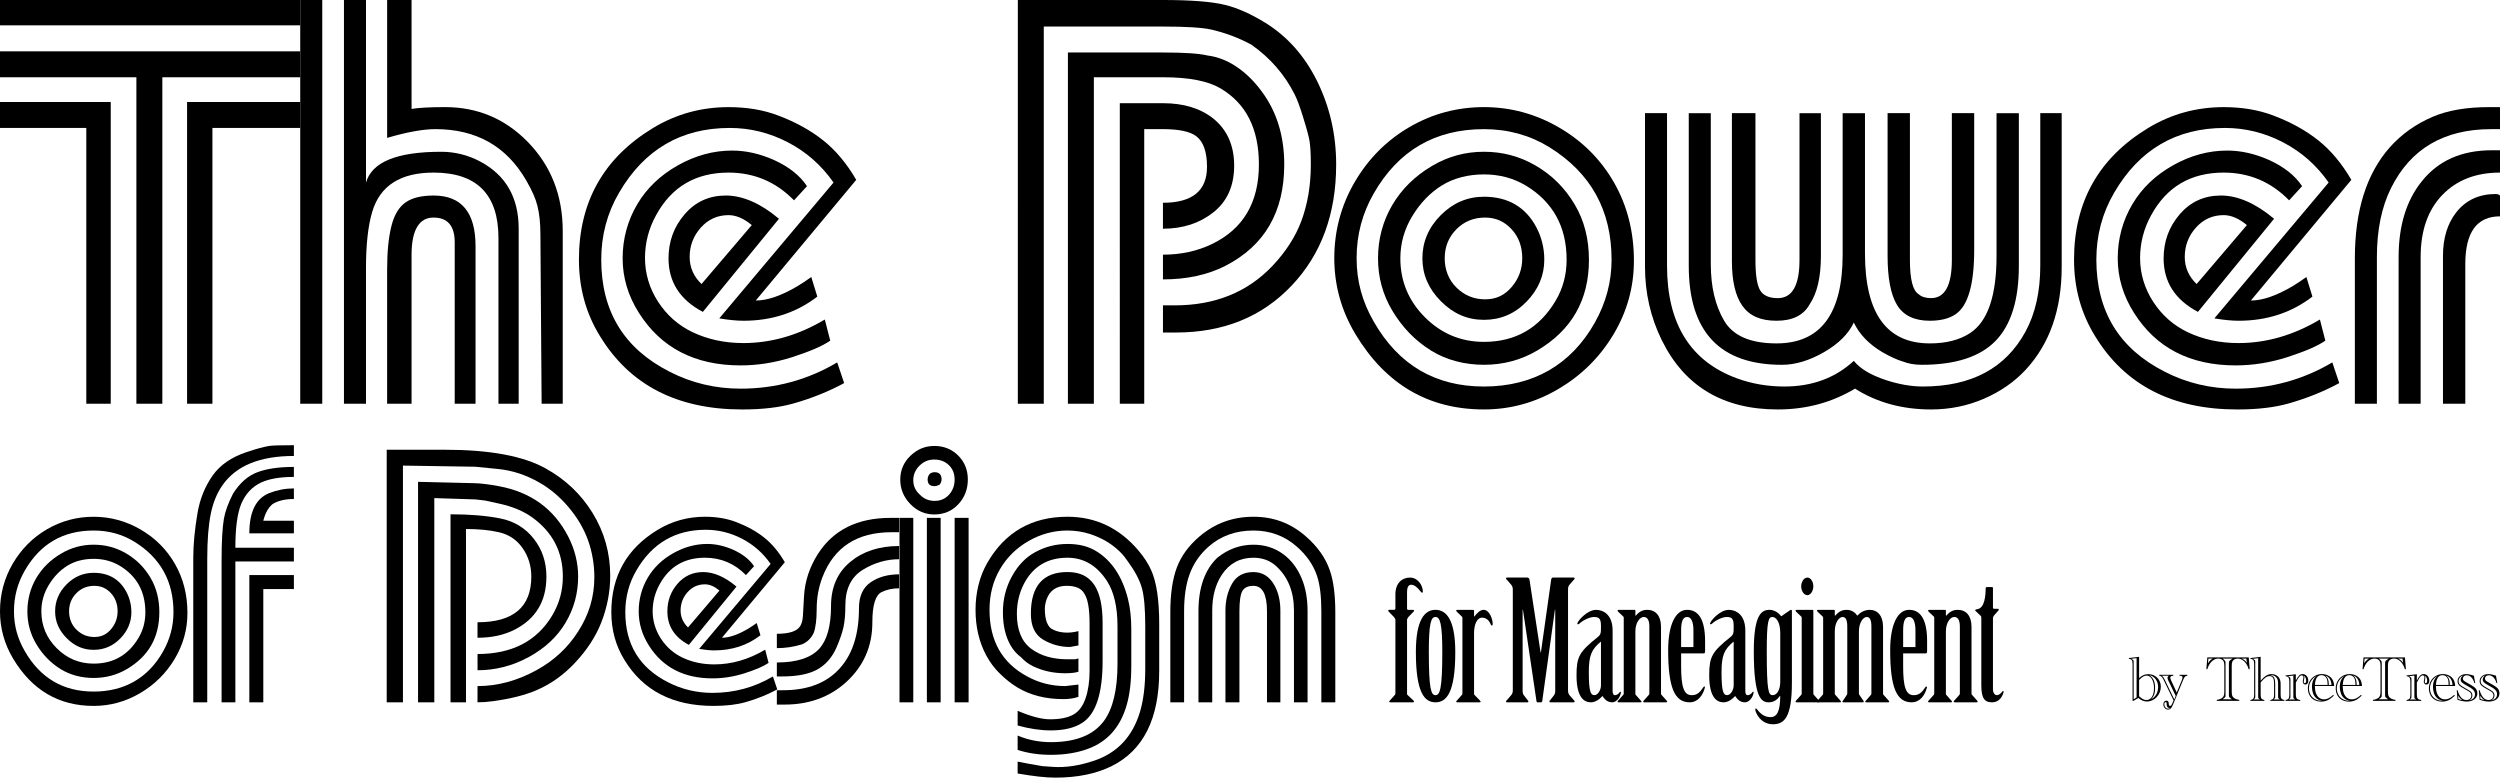 <?xml version="1.0" encoding="UTF-8"?><svg id="_レイヤー_2" xmlns="http://www.w3.org/2000/svg" viewBox="0 0 1920.11 597.26"><defs><style>.cls-1{stroke-width:0px;}</style></defs><g id="_レイヤー_1-2"><path class="cls-1" d="M230.59,19.47H0V0h230.59v19.47ZM230.59,59.33h-105.91v250.75h-19.93V59.33H0v-19.93h230.59v19.93ZM85.05,310.08h-18.77V98.26H0v-19.93h85.05v231.74ZM230.59,78.33v19.93h-67.44v211.82h-19.47V78.33h86.9Z"/><path class="cls-1" d="M247.51,0v310.08h-16.92V0h16.92ZM281.11,0v140.21c4.48-15.76,23.71-23.64,57.7-23.64,10.51,0,20.47,2.47,29.9,7.42,19.78,10.51,29.66,27.73,29.66,51.68v134.41h-15.53v-127.23c0-33.52-16.61-50.29-49.83-50.29-25.34,0-41.02,9.96-47.05,29.9-3.24,10.66-4.87,25.18-4.87,43.57v104.05h-16.92V0h16.92ZM297.33,0h18.77v83.66c5.42-.93,14.01-1.39,25.78-1.39,24.77,0,45.82,8.81,63.16,26.42,18.11,18.39,27.17,41.33,27.17,68.83v132.56h-16.22l-.93-130.01c0-8.65-.77-15.99-2.32-22.02-1.24-5.25-4.1-11.74-8.57-19.47-15.14-26.26-38.39-39.4-69.75-39.4-9.43,0-21.79,2.24-37.08,6.72V0ZM365.23,310.08h-15.99v-123.98c0-12.67-5.44-19-16.34-19s-16.8,9.5-16.8,28.51v114.48h-18.77v-103.13c0-13.91,1.16-25.26,3.48-34.07,2.16-8.19,5.75-14.02,10.78-17.5,5.02-3.48,12.17-5.21,21.44-5.21,21.47,0,32.21,12.98,32.21,38.93v120.97Z"/><path class="cls-1" d="M552.43,244.53l87.77-104.34c-9.27-13.28-20.97-23.59-35.11-30.92-14.14-7.33-29-11-44.6-11-37.38,0-65.73,16.59-85.04,49.77-9.12,15.59-13.67,32.72-13.67,51.39,0,39.66,17.53,68.37,52.61,86.11,16.84,8.64,34.99,12.96,54.46,12.96,26.73,0,51.45-6.72,74.16-20.16l5.33,15.89c-11.9,6.45-24.88,11.67-38.93,15.66-10.81,3.07-23.95,4.6-39.4,4.6-49.9,0-86.29-18.75-109.15-56.25-10.82-17.44-16.22-37.04-16.22-58.81,0-44.45,19-78.17,57.01-101.17,17.61-10.65,36.92-15.98,57.94-15.98,14.21,0,26.96,2.16,38.24,6.49,13.44,5.1,24.95,11.47,34.53,19.12,9.58,7.65,18,17.73,25.26,30.24l-77.17,92.69c8.96,0,19.7-3.71,32.22-11.12,3.55-2.16,7.03-4.48,10.43-6.95l4.63,15.06c-16.06,12.36-34.97,18.54-56.74,18.54-5.1,0-11.27-.61-18.53-1.82ZM609.86,153.88c-13.9-14.21-30.67-21.32-50.29-21.32-25.19,0-43.73,10.87-55.62,32.62-5.72,10.33-8.57,21.36-8.57,33.08s3.36,23.21,10.08,33.54c6.72,10.33,15.56,18.12,26.53,23.36,11.74,5.56,24.72,8.33,38.93,8.33,21.47,0,42.33-6.03,62.57-18.08l4.17,16.22c-5.72,4.02-15.53,8.27-29.43,12.75-13.13,4.17-26.27,6.26-39.4,6.26-35.07,0-61.11-13.44-78.1-40.32-8.34-13.13-12.52-27.11-12.52-41.95s3.79-29.04,11.36-41.71c7.26-12.2,17.61-22.09,31.06-29.66,13.44-7.57,27.35-11.36,41.71-11.36,10.5,0,21.16,2.4,31.98,7.18,11.59,5.25,20.08,11.98,25.49,20.16l-9.97,10.89ZM539.82,239.54c-17.58-9.29-26.37-22.98-26.37-41.09,0-13,4.13-24.29,12.4-33.89,8.26-9.6,18.81-14.39,31.63-14.39s26.73,5.96,40.79,17.87l-58.45,71.5ZM538.79,218.17l38.62-45.3c-6.18-5.09-12.13-7.64-17.84-7.64-8.49,0-15.6,3.2-21.31,9.59-5.71,6.39-8.57,13.91-8.57,22.54,0,8.01,3.03,14.95,9.11,20.8Z"/><path class="cls-1" d="M893.2,0c21.47,0,37.31,1.24,47.51,3.71,9.58,2.32,20.01,6.95,31.29,13.9,16.68,10.35,29.82,25.11,39.4,44.26,9.88,19.93,14.83,41.41,14.83,64.43,0,38-11.4,69.02-34.18,93.05-22.79,24.03-52.41,36.04-88.87,36.04h-9.97v-20.86h9.04c30.9,0,55.93-10.12,75.09-30.36,10.2-10.81,17.53-22.17,22.02-34.07,4.94-13.13,7.41-27.73,7.41-43.8,0-7.72-.31-13.59-.93-17.61-.46-3.24-2.17-9.58-5.1-19-2.32-7.57-4.4-13.21-6.26-16.92-7.73-15.45-18.85-28.27-33.37-38.47-9.73-5.25-20.01-9.11-30.82-11.59-6.95-1.54-19.32-2.32-37.08-2.32h-91.54v289.68h-19.93V0h111.47ZM893.2,214.6v-19c13.75,0,26.26-2.7,37.54-8.11,24.1-11.59,36.15-31.98,36.15-61.18,0-27.35-9.81-46.81-29.43-58.4-9.58-5.71-24.33-8.57-44.26-8.57h-53.07v250.75h-19.93V40.32h73c16.53,0,27.96.77,34.3,2.32,7.57.93,14.95,3.79,22.13,8.57,7.18,4.79,13.71,11.2,19.58,19.23,11.43,15.45,17.15,34.07,17.15,55.85,0,36.46-15.06,62.42-45.19,77.87-13.6,6.95-29.59,10.43-47.97,10.43ZM878.83,310.08h-18.77V79.26h33.14c15.91,0,28.81,3.94,38.7,11.82,10.66,8.66,15.99,20.71,15.99,36.15s-5.3,27.39-15.88,35.8c-10.58,8.42-23.52,12.63-38.82,12.63v-19.93c22.56,0,33.84-9.19,33.84-27.58,0-11.59-2.8-19.47-8.38-23.64-4.82-3.55-13.36-5.33-25.62-5.33h-14.21v210.89Z"/><path class="cls-1" d="M1254.91,200.34c0,20.22-5.25,39.09-15.76,56.61-10.51,17.52-24.64,31.49-42.41,41.91-17.77,10.42-36.77,15.62-57.01,15.62-42.64,0-75.55-19.29-98.72-57.88-10.82-18.06-16.22-37.51-16.22-58.34s5.25-40.67,15.76-58.57c10.5-17.9,24.52-31.95,42.06-42.14,17.53-10.19,36.58-15.28,57.13-15.28s39.82,5.25,57.82,15.74c18,10.49,32.06,24.62,42.18,42.36,10.12,17.75,15.18,37.74,15.18,59.96ZM1237.76,199.42c0-37.81-15.91-66.59-47.74-86.34-14.99-9.25-31.75-13.89-50.29-13.89-37.54,0-65.74,16.44-84.59,49.3-8.81,15.28-13.21,31.87-13.21,49.77s4.4,33.57,13.21,48.84c19,33.18,47.2,49.77,84.59,49.77s66.89-16.43,85.28-49.31c8.49-15.12,12.75-31.17,12.75-48.15ZM1220.38,199.53c0,30.9-13.29,54.15-39.86,69.75-12.36,7.27-25.95,10.89-40.79,10.89s-28.82-3.63-40.56-10.89c-12.21-7.57-22.17-17.84-29.9-30.82-7.26-12.2-10.89-25.57-10.89-40.09s3.63-28.43,10.89-40.79c7.26-12.36,17.46-22.4,30.59-30.13,12.2-7.26,25.49-10.89,39.86-10.89s27.35,3.48,39.4,10.43c12.67,7.26,22.79,17.31,30.36,30.13,7.26,12.21,10.89,26.34,10.89,42.41ZM1203.23,199.53c0-25.34-10.43-44.34-31.29-57.01-9.58-5.71-20.32-8.57-32.21-8.57s-23.06,2.78-32.1,8.34c-9.04,5.56-16.65,13.4-22.83,23.52-6.18,10.12-9.27,20.97-9.27,32.56,0,17.61,6.29,32.72,18.89,45.31,12.59,12.59,27.7,18.89,45.31,18.89,24.25,0,42.64-10.58,55.15-31.75,5.56-9.42,8.34-19.85,8.34-31.29ZM1186.08,199.53c0,12.05-4.52,22.75-13.56,32.1-9.04,9.35-19.97,14.02-32.79,14.02s-23.52-4.75-33.02-14.25c-9.5-9.5-14.25-20.51-14.25-33.02s4.71-23.71,14.14-33.14c9.42-9.42,20.47-14.14,33.14-14.14,9.27,0,17.26,1.97,23.99,5.91,6.72,3.94,12.13,9.77,16.22,17.5,4.09,7.73,6.14,16.07,6.14,25.03ZM1169.16,198.38c0-8.96-2.74-16.42-8.23-22.36-5.49-5.95-12.25-8.92-20.28-8.92-8.81,0-16.19,3.01-22.13,9.04-5.95,6.03-8.92,13.44-8.92,22.25s3.05,16.65,9.15,22.59c6.1,5.95,13.4,8.92,21.9,8.92s14.98-3.16,20.39-9.5c5.41-6.33,8.11-13.67,8.11-22.02Z"/><path class="cls-1" d="M1583.47,86.91v118.07c0,32.88-9.27,59.27-27.81,79.18-8.66,9.26-19.31,16.63-31.98,22.11-12.67,5.47-26.19,8.21-40.55,8.21-22.1,0-41.56-5.33-58.4-15.99-17.77,10.66-37.54,15.99-59.33,15.99-42.03,0-71.77-17.82-89.22-53.48-8.5-17.44-12.75-36.12-12.75-56.03v-118.07h16.92v117.13c0,44.6,17.92,73.46,53.77,86.58,11.43,4.17,23.56,6.25,36.38,6.25,21.32,0,39.09-6.57,53.3-19.7,4.79,5.96,12.9,10.84,24.33,14.66,10.2,3.36,19.78,5.04,28.74,5.04,37.23,0,63.5-14.04,78.79-42.13,7.57-13.89,11.36-30.79,11.36-50.7v-117.13h16.45ZM1550.57,86.91v117.26c0,26.11-5.95,45.31-17.84,57.59-11.9,12.28-30.82,18.42-56.78,18.42-5.41,0-10.28-.85-14.6-2.55-4.17-1.23-9.27-3.55-15.29-6.95-10.51-6.18-17.92-13.83-22.25-22.94-4.17,8.81-11.86,16.42-23.06,22.83-11.2,6.41-21.9,9.62-32.1,9.62-47.74,0-71.61-25.34-71.61-76.01v-117.26h16.92v115.87c0,17.31,3.4,31.79,10.2,43.45,6.8,11.67,20.24,17.5,40.32,17.5,33.84,0,50.75-22.71,50.75-68.13v-108.69h17.15v107.76c0,46.04,16.61,69.06,49.83,69.06,12.51,0,22.79-2.63,30.82-7.88,13.59-8.81,20.39-28.58,20.39-59.33v-109.61h17.15ZM1398.54,86.91v109.61c0,16.22-2.86,28.58-8.57,37.08-4.64,8.5-13.13,12.75-25.49,12.75s-20.78-3.79-26.19-11.36c-5.41-7.57-8.11-19.08-8.11-34.53v-113.55h18.08v112.63c0,11.59,1.2,19.39,3.59,23.41,2.39,4.02,6.91,6.03,13.56,6.03,11.12,0,16.68-9.81,16.68-29.43v-112.63h16.46ZM1516.27,86.91v104.98c0,26.42-4.71,42.87-14.14,49.36-4.95,3.4-11.59,5.1-19.93,5.1-11.9,0-20.28-4.02-25.15-12.05-4.87-8.03-7.3-20.63-7.3-37.78v-109.61h17.15v112.63c0,14.99,2.24,23.79,6.72,26.42,2.16,2.01,5.33,3.01,9.5,3.01,10.66,0,15.99-9.81,15.99-29.43v-112.63h17.15Z"/><path class="cls-1" d="M1700.74,244.53l87.77-104.34c-9.27-13.28-20.97-23.59-35.11-30.92-14.14-7.33-29-11-44.6-11-37.38,0-65.73,16.59-85.04,49.77-9.12,15.59-13.67,32.72-13.67,51.39,0,39.66,17.53,68.37,52.61,86.11,16.84,8.64,34.99,12.96,54.46,12.96,26.73,0,51.45-6.72,74.16-20.16l5.33,15.89c-11.9,6.45-24.88,11.67-38.93,15.66-10.81,3.07-23.95,4.6-39.4,4.6-49.9,0-86.29-18.75-109.15-56.25-10.82-17.44-16.22-37.04-16.22-58.81,0-44.45,19-78.17,57.01-101.17,17.61-10.65,36.92-15.98,57.94-15.98,14.21,0,26.96,2.16,38.24,6.49,13.44,5.1,24.95,11.47,34.53,19.12,9.58,7.65,18,17.73,25.26,30.24l-77.17,92.69c8.96,0,19.7-3.71,32.22-11.12,3.55-2.16,7.03-4.48,10.43-6.95l4.63,15.06c-16.06,12.36-34.97,18.54-56.74,18.54-5.1,0-11.27-.61-18.53-1.82ZM1758.16,153.88c-13.9-14.21-30.67-21.32-50.29-21.32-25.19,0-43.73,10.87-55.62,32.62-5.72,10.33-8.57,21.36-8.57,33.08s3.36,23.21,10.08,33.54c6.72,10.33,15.56,18.12,26.53,23.36,11.74,5.56,24.72,8.33,38.93,8.33,21.47,0,42.33-6.03,62.57-18.08l4.17,16.22c-5.72,4.02-15.53,8.27-29.43,12.75-13.13,4.17-26.27,6.26-39.4,6.26-35.07,0-61.11-13.44-78.1-40.32-8.34-13.13-12.52-27.11-12.52-41.95s3.79-29.04,11.36-41.71c7.26-12.2,17.61-22.09,31.06-29.66,13.44-7.57,27.35-11.36,41.71-11.36,10.5,0,21.16,2.4,31.98,7.18,11.59,5.25,20.08,11.98,25.49,20.16l-9.97,10.89ZM1688.12,239.54c-17.58-9.29-26.37-22.98-26.37-41.09,0-13,4.13-24.29,12.4-33.89,8.26-9.6,18.81-14.39,31.63-14.39s26.73,5.96,40.79,17.87l-58.45,71.5ZM1687.09,218.17l38.62-45.3c-6.18-5.09-12.13-7.64-17.84-7.64-8.49,0-15.6,3.2-21.31,9.59-5.71,6.39-8.57,13.91-8.57,22.54,0,8.01,3.03,14.95,9.11,20.8Z"/><path class="cls-1" d="M1920.11,99.19h-6.72c-36.31,0-61.95,15.06-76.94,45.19-7.26,14.52-10.89,32.21-10.89,53.07v112.63h-16.92v-111.7c0-36.62,8.96-65.04,26.88-85.28,8.96-10.04,19.93-17.84,32.91-23.41,11.59-4.94,25.96-7.41,43.11-7.41h8.57v16.92ZM1920.11,115.41v17.15c-18.54,0-33.34,5.76-44.38,17.27-11.05,11.51-16.57,27.39-16.57,47.62v112.63h-16.92v-112.63c0-23.95,5.87-43.26,17.61-57.94,12.67-16.07,30.67-24.1,54-24.1h6.26ZM1920.11,150.17v15.99c-17.77,0-26.65,12.21-26.65,36.62v107.3h-17.15v-113.56c0-13.44,3.32-24.48,9.96-33.14,7.42-9.58,17.61-14.37,30.59-14.37.93,0,1.85.23,2.78.69,0,.31.15.47.46.47Z"/><path class="cls-1" d="M1080.67,532.38c0,.51,0,.9.13,1.15l4.73,4.47c.26.26.51.64.51.89,0,.39-.38.51-.77.51h-17.5c-.51,0-.77-.13-.77-.51,0-.25.13-.64.51-.89l3.96-4.47c.26-.26.26-.64.26-1.15v-56.21c0-.77-.64-1.66-1.15-2.3l-3.83-3.96c-.77-.64-.64-1.53,0-1.53h3.96c.77,0,1.02-.39,1.02-1.15v-10.73c0-8.82,5.24-12.9,11.24-12.9s9.84,6,9.84,10.86c0,.38-.26.77-.51.77-.51,0-.89-.51-1.28-1.02-2.04-2.68-4.6-5.11-7.15-5.11-2.3,0-3.19,2.43-3.19,5.37v12.77c0,.77.13,1.15,1.02,1.15h3.83c.64,0,.77.89,0,1.53l-3.83,3.96c-.51.64-1.02,1.53-1.02,2.3v56.21Z"/><path class="cls-1" d="M1117.72,500.83c0,31.55-6.9,38.58-15.2,38.58s-15.07-7.03-15.07-38.58c0-25.17,6.9-32.45,15.07-32.45s15.2,7.28,15.2,32.45ZM1107.75,500.83c0-22.23-1.79-26.96-5.24-26.96s-5.11,4.73-5.11,26.96c0,28.74,1.79,33.09,5.11,33.09s5.24-4.34,5.24-33.09Z"/><path class="cls-1" d="M1132.15,532.38c0,.51,0,.9.13,1.15l4.34,4.47c.38.26.51.64.51.89,0,.39-.26.51-.77.51h-17.12c-.51,0-.77-.13-.77-.51,0-.25.13-.64.51-.89l3.96-4.47c.26-.26.26-.64.26-1.15v-57.87c0-.51-.13-.77-.51-1.02l-3.71-3.58c-.38-.38-.51-.77-.51-1.02,0-.38.26-.51.77-.51h12.26c.38,0,.64.25.64.77v4.34h.26c2.04-2.55,4.22-5.11,7.15-5.11,4.22,0,6.9,6.77,6.9,10.86,0,.64-.13,1.15-.64,1.15s-.77-.51-1.02-1.15c-1.41-3.45-3.96-4.85-6.64-4.85-3.71,0-6.01,5.24-6.01,11.75v46.25Z"/><path class="cls-1" d="M1173.02,443.59c1.15,0,1.66.89,1.79,2.17l8.43,55.32h.25l7.79-55.32c.13-1.28.51-2.17,1.41-2.17h15.97c.51,0,.77.38.77.64,0,.51-.51.89-.89,1.28l-3.2,3.71c-.77,1.02-1.02,2.04-1.02,3.58v77.42c0,1.53.26,2.55,1.02,3.58l3.2,3.7c.38.39.89.77.89,1.28,0,.26-.25.64-.77.64h-17.88c-.64,0-.77-.38-.77-.64,0-.51.51-.89.9-1.41l2.68-3.45c.77-1.02.89-2.17.89-3.71v-61.83h-.25l-9.71,70.01c-.13.64-.38,1.02-1.02,1.02h-2.81c-.38,0-.51-.51-.64-1.15l-10.35-69.88h-.26v61.83c0,1.53.13,2.68.9,3.71l2.68,3.45c.38.51.89.9.89,1.41,0,.26-.26.64-.77.64h-15.71c-.51,0-.77-.38-.77-.64,0-.51.64-.89.89-1.28l3.2-3.7c.77-1.02,1.15-2.04,1.15-3.58v-77.42c0-1.53-.38-2.56-1.15-3.58l-3.2-3.71c-.26-.38-.89-.77-.89-1.28,0-.26.25-.64.77-.64h15.59Z"/><path class="cls-1" d="M1238.55,530.72c0,1.66.51,3.2,1.66,3.2,1.28,0,2.68-.64,3.71-2.17.26-.26.38-.51.64-.51s.38.26.38.64c-.51,3.71-3.45,7.54-6.64,7.54-3.96,0-6.01-2.56-7.54-4.85-2.04,2.3-5.36,4.85-8.81,4.85-4.98,0-11.12-3.19-11.12-20.7,0-14.31,2.17-18.14,16.23-29.38,2.55-2.04,2.55-3.19,2.55-8.43,0-5.62-1.28-7.03-5.37-7.03-3.71,0-9.07,2.94-11.37,5.24-.26.26-.64.38-1.02.38-.26,0-.38-.26-.38-.64,0-1.53,7.28-10.47,14.44-10.47,4.6,0,12.65,2.81,12.65,15.97v46.37ZM1229.61,492.91h-.26c-7.03,6-9.07,10.47-9.07,23.5,0,14.56,1.41,17.5,4.22,17.5s5.11-3.96,5.11-7.54v-33.47Z"/><path class="cls-1" d="M1256.05,472.85h.26c2.3-2.43,4.47-4.47,8.82-4.47,6.39,0,10.6,4.47,10.6,13.03v50.97c0,.51,0,.9.25,1.15l3.96,4.47c.26.26.51.64.51.89,0,.39-.39.51-.77.51h-16.86c-.51,0-.77-.13-.77-.51,0-.25.25-.64.51-.89l3.96-4.47c.26-.26.26-.64.26-1.15v-51.1c0-4.85-1.41-7.41-4.34-7.41s-6.39,4.22-6.39,11.11v47.4c0,.51,0,.9.13,1.15l3.96,4.47c.38.26.64.64.64.89,0,.39-.38.51-.77.51h-16.86c-.51,0-.77-.13-.77-.51,0-.25.13-.64.51-.89l3.96-4.47c.26-.26.26-.64.26-1.15v-57.87c0-.51-.13-.77-.38-1.02l-3.83-3.58c-.25-.38-.51-.77-.51-1.02,0-.38.38-.51.77-.51h12.26c.51,0,.64.25.64.77v3.71Z"/><path class="cls-1" d="M1291.18,511.69c0,16.1,2.17,22.23,8.05,22.23,4.22,0,6.26-2.04,8.94-6.01.26-.38.51-.64.89-.64s.51.26.39.77c-1.53,6.13-5.49,11.37-11.75,11.37-11.63,0-16.48-11.5-16.48-40.12,0-19.42,5.62-30.92,14.56-30.92,7.41,0,13.8,5.36,13.8,24.02v7.92c0,.9-.26,1.53-1.15,1.53h-17.25v9.84ZM1300.63,496.99v-12.78c0-6.77-1.79-10.35-4.85-10.35-3.32,0-4.6,3.58-4.6,10.35v12.78h9.45Z"/><path class="cls-1" d="M1340.48,530.72c0,1.66.51,3.2,1.66,3.2,1.28,0,2.68-.64,3.71-2.17.26-.26.38-.51.64-.51s.38.26.38.64c-.51,3.71-3.45,7.54-6.64,7.54-3.96,0-6.01-2.56-7.54-4.85-2.04,2.3-5.37,4.85-8.82,4.85-4.98,0-11.12-3.19-11.12-20.7,0-14.31,2.17-18.14,16.23-29.38,2.55-2.04,2.55-3.19,2.55-8.43,0-5.62-1.28-7.03-5.37-7.03-3.7,0-9.07,2.94-11.37,5.24-.26.26-.64.38-1.02.38-.26,0-.38-.26-.38-.64,0-1.53,7.28-10.47,14.44-10.47,4.6,0,12.65,2.81,12.65,15.97v46.37ZM1331.54,492.91h-.26c-7.03,6-9.07,10.47-9.07,23.5,0,14.56,1.41,17.5,4.22,17.5s5.11-3.96,5.11-7.54v-33.47Z"/><path class="cls-1" d="M1376.25,524.46c0,26.96-6.01,31.81-14.69,31.81-9.45,0-13.42-9.2-13.42-11.24,0-.51.13-.89.51-.89s.77.51,1.15,1.02c2.55,3.32,5.62,5.62,10.09,5.62s7.41-3.71,7.41-16.22h-.25c-2.04,2.68-4.47,4.85-8.56,4.85-5.62,0-11.5-3.19-11.5-39.22,0-28.62,6.13-31.81,12.14-31.81,3.58,0,6.9,2.3,8.82,4.85h.26l6.13-4.22c.38-.38.9-.64,1.28-.64s.64.25.64.64v55.45ZM1367.3,485.88c0-8.05-3.19-12.01-6-12.01-3.07,0-4.34,2.94-4.34,26.32,0,30.79,1.28,33.73,4.6,33.73,3.06,0,5.75-3.96,5.75-10.22v-37.82Z"/><path class="cls-1" d="M1383.78,474.51c0-.51-.13-.77-.38-1.02l-3.83-3.58c-.25-.38-.51-.77-.51-1.02,0-.38.38-.51.77-.51h12.26c.38,0,.64.25.64.77v63.24c0,.51,0,.9.26,1.15l3.96,4.47c.26.26.51.64.51.89,0,.39-.26.51-.77.51h-16.86c-.38,0-.77-.13-.77-.51,0-.25.26-.64.51-.89l3.96-4.47c.26-.26.26-.64.26-1.15v-57.87ZM1392.72,450.36c0,3.32-2.04,6.77-4.6,6.77-2.68,0-4.73-3.45-4.73-6.77s2.04-6.77,4.73-6.77,4.6,3.32,4.6,6.77Z"/><path class="cls-1" d="M1400.26,474.51c0-.51-.13-.77-.38-1.02l-3.83-3.58c-.25-.38-.51-.77-.51-1.02,0-.38.38-.51.77-.51h12.26c.51,0,.64.25.64.77v3.71h.26c2.3-2.43,4.47-4.47,8.82-4.47,3.96,0,6.52,2.04,8.18,4.47,2.3-2.43,5.36-4.47,9.71-4.47,5.75,0,10.09,4.47,10.09,13.03v50.97c0,.51,0,.9.25,1.15l3.96,4.47c.38.26.51.64.51.89,0,.39-.26.51-.77.51h-16.86c-.38,0-.77-.13-.77-.51,0-.25.25-.64.64-.89l3.83-4.47c.26-.26.26-.64.26-1.15v-51.1c0-4.85-1.02-7.41-3.58-7.41-2.68,0-6.01,4.22-6.01,11.11v47.4c0,.51,0,.9.26,1.15l3.07,4.47c.26.26.38.64.38.89,0,.39-.25.51-.77.51h-14.82c-.38,0-.77-.13-.77-.51,0-.25.26-.64.51-.89l2.94-4.47c.26-.26.26-.64.26-1.15v-51.1c0-4.85-1.02-7.41-3.58-7.41-2.81,0-6.01,4.22-6.01,11.11v47.4c0,.51,0,.9.26,1.15l3.96,4.47c.26.26.51.64.51.89,0,.39-.26.51-.77.51h-16.86c-.38,0-.77-.13-.77-.51,0-.25.26-.64.51-.89l3.96-4.47c.26-.26.26-.64.26-1.15v-57.87Z"/><path class="cls-1" d="M1461.7,511.69c0,16.1,2.17,22.23,8.05,22.23,4.22,0,6.26-2.04,8.94-6.01.26-.38.51-.64.89-.64s.51.26.39.77c-1.53,6.13-5.49,11.37-11.75,11.37-11.63,0-16.48-11.5-16.48-40.12,0-19.42,5.62-30.92,14.56-30.92,7.41,0,13.8,5.36,13.8,24.02v7.92c0,.9-.26,1.53-1.15,1.53h-17.25v9.84ZM1471.15,496.99v-12.78c0-6.77-1.79-10.35-4.85-10.35-3.32,0-4.6,3.58-4.6,10.35v12.78h9.45Z"/><path class="cls-1" d="M1494.53,472.85h.26c2.3-2.43,4.47-4.47,8.82-4.47,6.39,0,10.6,4.47,10.6,13.03v50.97c0,.51,0,.9.26,1.15l3.96,4.47c.26.26.51.64.51.89,0,.39-.38.51-.77.51h-16.86c-.51,0-.77-.13-.77-.51,0-.25.25-.64.51-.89l3.96-4.47c.25-.26.25-.64.25-1.15v-51.1c0-4.85-1.41-7.41-4.34-7.41s-6.39,4.22-6.39,11.11v47.4c0,.51,0,.9.13,1.15l3.96,4.47c.38.26.64.64.64.89,0,.39-.38.51-.77.51h-16.86c-.51,0-.77-.13-.77-.51,0-.25.13-.64.51-.89l3.96-4.47c.26-.26.26-.64.26-1.15v-57.87c0-.51-.13-.77-.38-1.02l-3.83-3.58c-.25-.38-.51-.77-.51-1.02,0-.38.38-.51.77-.51h12.26c.51,0,.64.25.64.77v3.71Z"/><path class="cls-1" d="M1530.68,529.31c0,2.68,1.28,4.6,3.07,4.6,1.53,0,3.19-1.41,3.96-2.68.25-.26.51-.51.77-.51s.51.39.38.77c-.9,3.58-3.45,7.92-8.82,7.92s-8.3-2.43-8.3-12.9v-51.74c0-.51,0-1.28-.38-1.66l-3.71-3.58c-.26-.26-.64-.51-.64-.77,0-.38.51-.77,1.79-.9,5.62-1.02,6.26-10.73,6.26-15.84,0-.64.38-1.15,1.02-1.15h3.83c.51,0,.77.26.77.9v14.69c0,.64.13,1.15,1.02,1.15h2.94c.64,0,.77.9,0,1.53l-2.94,3.32c-.38.64-1.02,1.41-1.02,2.3v54.55Z"/><path class="cls-1" d="M1642.91,520.76c1.26-1.06,2.42-1.82,3.49-2.28s2.26-.69,3.59-.69c1.4,0,2.68.24,3.83.72,1.15.48,2.16,1.16,3.03,2.03s1.55,1.89,2.03,3.03c.48,1.15.72,2.43.72,3.83,0,1.53-.27,2.97-.82,4.32-.55,1.35-1.32,2.56-2.31,3.64-1,1.08-2.15,1.92-3.46,2.52s-2.67.91-4.07.91c-2.33,0-4.52-.91-6.56-2.72l-3.75,2.23h-.73v-28.35c0-1.35-.2-2.32-.61-2.91s-1.16-.96-2.25-1.13v-.54l7.88-.91v16.28ZM1638.74,537.09l2.25-1.42v-30.16l-4.01.44.96.69s.05.02.1.07l.32.24c.16.12.27.28.32.5.05.22.07.61.07,1.16v28.47ZM1642.91,534.74c1.14,1.04,2.15,1.79,3.03,2.24.88.45,1.73.67,2.55.67,1.18,0,2.21-.37,3.1-1.11.89-.74,1.57-1.8,2.06-3.17s.72-2.99.72-4.85c0-1.4-.13-2.69-.4-3.85s-.66-2.19-1.18-3.06-1.12-1.55-1.83-2.02c-.71-.47-1.48-.71-2.31-.71-.9,0-1.8.27-2.72.82-.92.55-1.92,1.41-3.01,2.58v12.46ZM1650.79,518.61c1.55,1.01,2.68,2.29,3.38,3.84.7,1.55,1.05,3.55,1.05,6,0,1.96-.23,3.6-.7,4.92s-1.26,2.55-2.39,3.67c1.11-.54,2.07-1.26,2.88-2.18.81-.92,1.43-1.98,1.86-3.21.43-1.22.65-2.52.65-3.89,0-1.58-.28-3.02-.85-4.31s-1.35-2.36-2.37-3.21-2.19-1.4-3.51-1.64Z"/><path class="cls-1" d="M1669.38,537.9l-7.2-14.83-.24-.51c-.67-1.39-1.24-2.32-1.73-2.81s-1.09-.76-1.82-.81v-.66h10.82v.66c-.85.1-1.45.27-1.81.51-.36.24-.54.62-.54,1.13,0,.41.2,1.04.61,1.91l4.36,9.4,3.82-9.28c.43-1.04.64-1.83.64-2.35,0-.44-.18-.76-.54-.96s-.97-.32-1.83-.37v-.66h6.07v.66c-.81.18-1.39.41-1.73.69-.33.28-.7.85-1.09,1.71l-.44.96c-.03.1-.06.17-.08.21-.02.04-.05.11-.09.21l-7.54,18.36c-.34.85-.71,1.59-1.11,2.22-.4.63-.82,1.07-1.27,1.32-.45.25-.95.38-1.51.38-.98,0-1.82-.4-2.52-1.19-.7-.79-1.05-1.77-1.05-2.95,0-.81.21-1.47.63-1.97.41-.5.97-.75,1.65-.75.55,0,.98.15,1.28.44.3.29.48.72.53,1.27l.07.86c.06,1,.39,1.49.98,1.49.36,0,.69-.21,1-.63.31-.42.67-1.14,1.08-2.17l.61-1.49ZM1671.03,534.47l-5.73-11.9c-.36-.77-.54-1.4-.54-1.89,0-.7.33-1.26.98-1.69h-5.43c.46.29.84.64,1.14,1.03.3.39.64.97,1.02,1.74l7.47,15.42,1.1-2.72ZM1666.79,543.8h-.22c-.87,0-1.5-.24-1.9-.71-.4-.47-.6-1.22-.6-2.23l.02-.69c0-.59-.27-.88-.81-.88-.65,0-.98.51-.98,1.54s.28,1.8.84,2.47c.56.67,1.25,1,2.07,1,.47,0,1-.17,1.57-.51Z"/><path class="cls-1" d="M1727.12,504.9l.76,9.1h-.78c-.49-1.68-1.15-3.13-2-4.36-.84-1.22-1.82-2.16-2.94-2.83s-2.29-.99-3.51-.99c-.96,0-1.8.2-2.51.6s-1.24.95-1.58,1.65c-.33.67-.49,1.75-.49,3.23v19.53c0,1.45.1,2.52.29,3.19.2.68.57,1.27,1.12,1.77,1,.9,2.45,1.48,4.36,1.74v.76h-17.26v-.76c2.12-.29,3.67-.96,4.65-2.01.44-.47.74-1.05.9-1.74.16-.69.24-1.67.24-2.96v-19.53c0-1.62-.22-2.79-.66-3.52-.34-.6-.86-1.08-1.54-1.43s-1.48-.53-2.37-.53c-1.85,0-3.53.73-5.06,2.19-1.53,1.46-2.66,3.46-3.41,5.99h-.76l.76-9.1h31.77ZM1696.16,505.81l-.34,3.6c.7-1.03,1.3-1.78,1.79-2.25.49-.47,1.13-.92,1.91-1.34h-3.35ZM1707.02,537.07h7.17l-.96-.71c-.59-.44-.96-.77-1.1-1-.15-.23-.22-.59-.22-1.08v-.81c0-.13,0-.22-.01-.27s-.01-.1-.01-.15v-22.89s0-.1.01-.15.01-.14.01-.27v-.81c0-.49.09-.87.27-1.14.18-.27.53-.58,1.05-.94l1.4-1.03h-7.54l1.15,1.03c.41.36.69.69.83.99.15.3.22.67.22,1.09v.81c.02.15.02.29.02.42v22.89c0,.13,0,.27-.02.42v.81c0,.49-.08.86-.23,1.1-.16.24-.51.57-1.06.98l-.98.71ZM1725.26,505.81h-3.55c.86.36,1.59.77,2.18,1.24s1.2,1.14,1.84,2.02l-.47-3.26Z"/><path class="cls-1" d="M1736.3,522.82c1.01-1.19,1.98-2.18,2.91-2.95s1.83-1.32,2.69-1.65c.87-.33,1.8-.49,2.82-.49,1.24,0,2.39.29,3.46.88s1.89,1.38,2.46,2.37c.65,1.11.98,2.61.98,4.5v8.13c0,1.35.2,2.32.6,2.89.4.57,1.15.96,2.26,1.15v.66h-10.75v-.66c1.11-.2,1.86-.58,2.26-1.15.4-.57.6-1.53.6-2.89v-8.27c0-1.78-.11-3.01-.34-3.7-.24-.75-.64-1.33-1.18-1.75-.54-.42-1.18-.62-1.93-.62-1.04,0-2.06.35-3.05,1.05-.99.7-2.26,1.97-3.81,3.79v9.5c0,1.35.2,2.32.6,2.89.4.57,1.16.96,2.26,1.15v.66h-10.75v-.66c1.11-.2,1.87-.57,2.28-1.14s.61-1.53.61-2.9v-23.65c0-1.37-.21-2.34-.62-2.92s-1.17-.95-2.26-1.12v-.54l7.88-.91v18.33ZM1730.86,537.24h4.9l-.59-.44s-.06-.06-.1-.07l-.32-.24c-.23-.23-.35-.54-.37-.93v-30.03l-4.01.44.96.69s.05.02.1.07l.32.24c.16.12.27.28.32.5.05.22.07.61.07,1.16v26.19c0,.67-.03,1.08-.1,1.25-.06.16-.26.39-.59.66-.05.03-.07.06-.07.07l-.51.44ZM1746.18,537.24h4.87l-.56-.44s-.08-.07-.1-.07l-.32-.24c-.24-.24-.37-.55-.37-.93v-.49l-.02-.24v-9.35c0-1.24-.08-2.22-.24-2.94-.16-.72-.44-1.35-.83-1.88-1.01-1.37-2.32-2.06-3.94-2.06-.16,0-.54.03-1.13.1,1.01.15,1.79.45,2.35.89.55.45.95,1.12,1.19,2.02.24.9.36,2.14.36,3.72v9.5c0,.67-.03,1.08-.09,1.25-.06.16-.25.39-.57.66-.03.03-.05.05-.06.05,0,0-.02,0-.04.02l-.49.44Z"/><path class="cls-1" d="M1763.31,522.63c.95-1.83,1.8-3.1,2.56-3.83.76-.73,1.64-1.09,2.63-1.09,1.24,0,2.28.49,3.11,1.47s1.25,2.2,1.25,3.65c0,.93-.19,1.65-.58,2.15-.38.51-.93.76-1.63.76-.6,0-1.09-.2-1.47-.61-.38-.41-.56-.93-.56-1.57,0-.29.04-.62.12-.98l.22-.93c.13-.57.2-1.08.2-1.52s-.12-.79-.36-1.04c-.24-.25-.55-.38-.94-.38-.46,0-.91.18-1.35.53-.44.35-.91.92-1.41,1.69-.5.77-1.1,1.86-1.8,3.24v9.45c0,1.35.24,2.32.72,2.89.48.57,1.36.96,2.65,1.15v.66h-11.26v-.66c1.11-.2,1.87-.57,2.28-1.14s.61-1.53.61-2.9v-10.28c0-1.37-.21-2.35-.63-2.93s-1.17-.95-2.26-1.11v-.54l7.88-.91v4.77ZM1757.88,537.24h4.89l-.59-.44s-.07-.06-.1-.07l-.32-.24c-.23-.23-.35-.54-.37-.93v-16.67l-4.01.44.96.69s.05.02.1.07l.32.24c.16.11.27.28.32.5s.07.61.07,1.16v12.83c0,.67-.03,1.08-.1,1.25-.06.16-.26.39-.59.66-.05.03-.07.06-.07.07l-.51.44ZM1769.29,518.78c.37.51.56,1.05.56,1.64,0,.51-.09,1.12-.27,1.86-.16.7-.24,1.17-.24,1.4,0,.69.28,1.03.83,1.03.7,0,1.05-.66,1.05-1.98,0-1.68-.64-2.99-1.93-3.94Z"/><path class="cls-1" d="M1777.95,526.91v.54c0,1.94.29,3.64.86,5.1.57,1.46,1.38,2.59,2.44,3.39,1.05.8,2.29,1.2,3.71,1.2.75,0,1.51-.13,2.26-.38.76-.25,1.51-.62,2.25-1.09.74-.47,1.58-1.14,2.51-2.01l.49.66c-1.68,1.63-3.28,2.8-4.79,3.5s-3.19,1.05-5.05,1.05-3.68-.43-5.23-1.27c-1.54-.85-2.74-2.05-3.58-3.6-.85-1.55-1.27-3.3-1.27-5.24,0-2.04.47-3.91,1.41-5.6.94-1.7,2.22-3.03,3.84-3.99s3.44-1.45,5.45-1.45c1.71,0,3.28.35,4.71,1.05s2.54,1.69,3.34,2.96c.85,1.31,1.32,3.03,1.42,5.17h-14.76ZM1783.68,538.15c-1.16-.15-2.09-.37-2.79-.66-.7-.29-1.39-.75-2.06-1.37-1-.91-1.77-2.12-2.32-3.61-.55-1.49-.83-3.12-.83-4.88,0-1.22.12-2.35.35-3.38.24-1.03.61-1.95,1.1-2.77.5-.81,1.17-1.59,2.02-2.32-1.86,1.01-3.29,2.35-4.28,4.01-1,1.66-1.49,3.52-1.49,5.58,0,1.76.4,3.37,1.2,4.81.8,1.44,1.91,2.57,3.34,3.39,1.43.82,3.01,1.22,4.74,1.22.39,0,.73,0,1.03-.02ZM1777.95,526.05h9.77c-.02-2.2-.24-3.79-.66-4.75-.38-.88-.92-1.56-1.62-2.04-.7-.48-1.49-.72-2.35-.72-3.13,0-4.85,2.51-5.14,7.52ZM1790.68,526.05c-.05-1.21-.27-2.3-.66-3.28s-.93-1.81-1.63-2.48c-.69-.68-1.51-1.16-2.46-1.46.95.75,1.63,1.64,2.04,2.67.42,1.03.63,2.32.63,3.87,0,.26,0,.49-.02.69h2.1Z"/><path class="cls-1" d="M1799.34,526.91v.54c0,1.94.29,3.64.86,5.1.57,1.46,1.38,2.59,2.44,3.39,1.05.8,2.29,1.2,3.71,1.2.75,0,1.51-.13,2.26-.38.76-.25,1.51-.62,2.25-1.09.74-.47,1.58-1.14,2.51-2.01l.49.66c-1.68,1.63-3.28,2.8-4.79,3.5s-3.19,1.05-5.05,1.05-3.68-.43-5.23-1.27c-1.54-.85-2.74-2.05-3.58-3.6-.85-1.55-1.27-3.3-1.27-5.24,0-2.04.47-3.91,1.41-5.6.94-1.7,2.22-3.03,3.84-3.99s3.44-1.45,5.45-1.45c1.71,0,3.28.35,4.71,1.05s2.54,1.69,3.34,2.96c.85,1.31,1.32,3.03,1.42,5.17h-14.76ZM1805.07,538.15c-1.16-.15-2.09-.37-2.79-.66-.7-.29-1.39-.75-2.06-1.37-1-.91-1.77-2.12-2.32-3.61-.55-1.49-.83-3.12-.83-4.88,0-1.22.12-2.35.35-3.38.24-1.03.61-1.95,1.1-2.77.5-.81,1.17-1.59,2.02-2.32-1.86,1.01-3.29,2.35-4.28,4.01-1,1.66-1.49,3.52-1.49,5.58,0,1.76.4,3.37,1.2,4.81.8,1.44,1.91,2.57,3.34,3.39,1.43.82,3.01,1.22,4.74,1.22.39,0,.73,0,1.03-.02ZM1799.34,526.05h9.77c-.02-2.2-.24-3.79-.66-4.75-.38-.88-.92-1.56-1.62-2.04-.7-.48-1.49-.72-2.35-.72-3.13,0-4.85,2.51-5.14,7.52ZM1812.07,526.05c-.05-1.21-.27-2.3-.66-3.28s-.93-1.81-1.63-2.48c-.69-.68-1.51-1.16-2.46-1.46.95.75,1.63,1.64,2.04,2.67.42,1.03.63,2.32.63,3.87,0,.26,0,.49-.02.69h2.1Z"/><path class="cls-1" d="M1847.09,504.9l.76,9.1h-.78c-.49-1.68-1.15-3.13-2-4.36-.84-1.22-1.82-2.16-2.94-2.83s-2.29-.99-3.51-.99c-.96,0-1.8.2-2.51.6s-1.24.95-1.58,1.65c-.33.67-.49,1.75-.49,3.23v19.53c0,1.45.1,2.52.29,3.19.2.68.57,1.27,1.12,1.77,1,.9,2.45,1.48,4.36,1.74v.76h-17.26v-.76c2.12-.29,3.67-.96,4.65-2.01.44-.47.74-1.05.9-1.74.16-.69.24-1.67.24-2.96v-19.53c0-1.62-.22-2.79-.66-3.52-.34-.6-.86-1.08-1.54-1.43s-1.48-.53-2.37-.53c-1.85,0-3.53.73-5.06,2.19-1.53,1.46-2.66,3.46-3.41,5.99h-.76l.76-9.1h31.77ZM1816.13,505.81l-.34,3.6c.7-1.03,1.3-1.78,1.79-2.25.49-.47,1.13-.92,1.91-1.34h-3.35ZM1826.99,537.07h7.17l-.96-.71c-.59-.44-.96-.77-1.1-1-.15-.23-.22-.59-.22-1.08v-.81c0-.13,0-.22-.01-.27s-.01-.1-.01-.15v-22.89s0-.1.01-.15.01-.14.01-.27v-.81c0-.49.09-.87.27-1.14.18-.27.53-.58,1.05-.94l1.4-1.03h-7.54l1.15,1.03c.41.36.69.69.83.99.15.3.22.67.22,1.09v.81c.02.15.02.29.02.42v22.89c0,.13,0,.27-.02.42v.81c0,.49-.08.86-.23,1.1-.16.24-.51.57-1.06.98l-.98.71ZM1845.23,505.81h-3.55c.86.36,1.59.77,2.18,1.24s1.2,1.14,1.84,2.02l-.47-3.26Z"/><path class="cls-1" d="M1856.26,522.63c.95-1.83,1.8-3.1,2.56-3.83.76-.73,1.64-1.09,2.63-1.09,1.24,0,2.28.49,3.11,1.47s1.25,2.2,1.25,3.65c0,.93-.19,1.65-.58,2.15-.38.51-.93.76-1.63.76-.6,0-1.09-.2-1.47-.61-.38-.41-.56-.93-.56-1.57,0-.29.04-.62.12-.98l.22-.93c.13-.57.2-1.08.2-1.52s-.12-.79-.36-1.04c-.24-.25-.55-.38-.94-.38-.46,0-.91.18-1.35.53-.44.35-.91.92-1.41,1.69-.5.77-1.1,1.86-1.8,3.24v9.45c0,1.35.24,2.32.72,2.89.48.57,1.36.96,2.65,1.15v.66h-11.26v-.66c1.11-.2,1.87-.57,2.28-1.14s.61-1.53.61-2.9v-10.28c0-1.37-.21-2.35-.63-2.93s-1.17-.95-2.26-1.11v-.54l7.88-.91v4.77ZM1850.83,537.24h4.89l-.59-.44s-.07-.06-.1-.07l-.32-.24c-.23-.23-.35-.54-.37-.93v-16.67l-4.01.44.96.69s.05.02.1.07l.32.24c.16.11.27.28.32.5s.07.61.07,1.16v12.83c0,.67-.03,1.08-.1,1.25-.06.16-.26.39-.59.66-.05.03-.07.06-.07.07l-.51.44ZM1862.24,518.78c.37.51.56,1.05.56,1.64,0,.51-.09,1.12-.27,1.86-.16.7-.24,1.17-.24,1.4,0,.69.28,1.03.83,1.03.7,0,1.05-.66,1.05-1.98,0-1.68-.64-2.99-1.93-3.94Z"/><path class="cls-1" d="M1870.9,526.91v.54c0,1.94.29,3.64.86,5.1.57,1.46,1.38,2.59,2.44,3.39,1.05.8,2.29,1.2,3.71,1.2.75,0,1.51-.13,2.26-.38.76-.25,1.51-.62,2.25-1.09.74-.47,1.58-1.14,2.51-2.01l.49.66c-1.68,1.63-3.28,2.8-4.79,3.5s-3.19,1.05-5.05,1.05-3.68-.43-5.23-1.27c-1.54-.85-2.74-2.05-3.58-3.6-.85-1.55-1.27-3.3-1.27-5.24,0-2.04.47-3.91,1.41-5.6.94-1.7,2.22-3.03,3.84-3.99s3.44-1.45,5.45-1.45c1.71,0,3.28.35,4.71,1.05s2.54,1.69,3.34,2.96c.85,1.31,1.32,3.03,1.42,5.17h-14.76ZM1876.63,538.15c-1.16-.15-2.09-.37-2.79-.66-.7-.29-1.39-.75-2.06-1.37-1-.91-1.77-2.12-2.32-3.61-.55-1.49-.83-3.12-.83-4.88,0-1.22.12-2.35.35-3.38.24-1.03.61-1.95,1.1-2.77.5-.81,1.17-1.59,2.02-2.32-1.86,1.01-3.29,2.35-4.28,4.01-1,1.66-1.49,3.52-1.49,5.58,0,1.76.4,3.37,1.2,4.81.8,1.44,1.91,2.57,3.34,3.39,1.43.82,3.01,1.22,4.74,1.22.39,0,.73,0,1.03-.02ZM1870.9,526.05h9.77c-.02-2.2-.24-3.79-.66-4.75-.38-.88-.92-1.56-1.62-2.04-.7-.48-1.49-.72-2.35-.72-3.13,0-4.85,2.51-5.14,7.52ZM1883.63,526.05c-.05-1.21-.27-2.3-.66-3.28s-.93-1.81-1.63-2.48c-.69-.68-1.51-1.16-2.46-1.46.95.75,1.63,1.64,2.04,2.67.42,1.03.63,2.32.63,3.87,0,.26,0,.49-.02.69h2.1Z"/><path class="cls-1" d="M1900.05,518.95l1.03,5.68h-.66c-.49-1.86-1.26-3.32-2.31-4.39-1.05-1.07-2.26-1.6-3.63-1.6-.82,0-1.5.24-2.04.72-.55.48-.82,1.07-.82,1.77,0,.65.22,1.19.65,1.6.43.42,1.41,1.04,2.93,1.87,2.48,1.36,4.21,2.42,5.19,3.21,1.55,1.19,2.33,2.74,2.33,4.65,0,.96-.19,1.83-.56,2.6-.38.77-.93,1.44-1.67,2.01-.73.57-1.61,1.01-2.62,1.31-1.01.3-2.11.45-3.3.45-1.98,0-4.34-.45-7.1-1.35l-.59-7.44h.59c1.47,5.07,3.75,7.61,6.85,7.61,1.09,0,2-.33,2.71-.98.71-.65,1.06-1.51,1.06-2.57s-.42-1.94-1.25-2.59c-.49-.39-1.7-1.12-3.62-2.18-1.93-1.06-3.25-1.89-3.97-2.5-1.16-.96-1.74-2.19-1.74-3.67,0-1.6.62-2.9,1.87-3.91,1.25-1,2.86-1.51,4.83-1.51,1.57,0,3.52.4,5.85,1.2ZM1888.15,536.85l.44.15c.64.24,1.37.47,2.2.66l.54.12c-.77-.51-1.4-1.02-1.89-1.53s-1-1.2-1.54-2.07l.24,2.67ZM1896.2,537.9c1.47-.2,2.62-.71,3.45-1.54.83-.83,1.25-1.89,1.25-3.18s-.47-2.4-1.42-3.38c-.82-.86-2.39-1.91-4.72-3.13-1.93-1.04-3.22-1.89-3.88-2.52-.66-.64-.99-1.37-.99-2.2,0-1.26.71-2.37,2.13-3.35-1.19.39-2.11.98-2.75,1.76-.65.78-.97,1.69-.97,2.72,0,1.21.42,2.2,1.27,2.96.65.6,1.97,1.46,3.94,2.57,2.14,1.16,3.5,2.01,4.09,2.55.86.78,1.3,1.76,1.3,2.94,0,1.84-.9,3.12-2.69,3.82Z"/><path class="cls-1" d="M1917.01,518.95l1.03,5.68h-.66c-.49-1.86-1.26-3.32-2.31-4.39-1.05-1.07-2.26-1.6-3.63-1.6-.82,0-1.5.24-2.04.72-.55.48-.82,1.07-.82,1.77,0,.65.22,1.19.65,1.6.43.42,1.41,1.04,2.93,1.87,2.48,1.36,4.21,2.42,5.19,3.21,1.55,1.19,2.33,2.74,2.33,4.65,0,.96-.19,1.83-.56,2.6-.38.77-.93,1.44-1.67,2.01-.73.57-1.61,1.01-2.62,1.31-1.01.3-2.11.45-3.3.45-1.98,0-4.34-.45-7.1-1.35l-.59-7.44h.59c1.47,5.07,3.75,7.61,6.85,7.61,1.09,0,2-.33,2.71-.98.71-.65,1.06-1.51,1.06-2.57s-.42-1.94-1.25-2.59c-.49-.39-1.7-1.12-3.62-2.18-1.93-1.06-3.25-1.89-3.97-2.5-1.16-.96-1.74-2.19-1.74-3.67,0-1.6.62-2.9,1.87-3.91,1.25-1,2.86-1.51,4.83-1.51,1.57,0,3.52.4,5.85,1.2ZM1905.11,536.85l.44.15c.64.24,1.37.47,2.2.66l.54.12c-.77-.51-1.4-1.02-1.89-1.53s-1-1.2-1.54-2.07l.24,2.67ZM1913.16,537.9c1.47-.2,2.62-.71,3.45-1.54.83-.83,1.25-1.89,1.25-3.18s-.47-2.4-1.42-3.38c-.82-.86-2.39-1.91-4.72-3.13-1.93-1.04-3.22-1.89-3.88-2.52-.66-.64-.99-1.37-.99-2.2,0-1.26.71-2.37,2.13-3.35-1.19.39-2.11.98-2.75,1.76-.65.78-.97,1.69-.97,2.72,0,1.21.42,2.2,1.27,2.96.65.6,1.97,1.46,3.94,2.57,2.14,1.16,3.5,2.01,4.09,2.55.86.78,1.3,1.76,1.3,2.94,0,1.84-.9,3.12-2.69,3.82Z"/><path class="cls-1" d="M143.97,470.75c0,12.65-3.29,24.46-9.86,35.42-6.58,10.96-15.42,19.7-26.53,26.22-11.12,6.52-23.01,9.78-35.67,9.78-26.68,0-47.27-12.07-61.77-36.21-6.77-11.3-10.15-23.46-10.15-36.5s3.29-25.44,9.86-36.64,15.34-19.99,26.31-26.36c10.97-6.37,22.88-9.56,35.74-9.56s24.91,3.28,36.17,9.85c11.26,6.56,20.06,15.4,26.39,26.5,6.33,11.11,9.5,23.61,9.5,37.51ZM133.24,470.18c0-23.65-9.96-41.66-29.87-54.02-9.38-5.79-19.86-8.69-31.46-8.69-23.49,0-41.13,10.28-52.92,30.85-5.51,9.56-8.26,19.94-8.26,31.14s2.75,21,8.26,30.56c11.89,20.76,29.53,31.14,52.92,31.14s41.85-10.28,53.36-30.85c5.32-9.46,7.97-19.5,7.97-30.12ZM122.37,470.25c0,19.33-8.31,33.88-24.94,43.64-7.73,4.54-16.24,6.81-25.52,6.81s-18.03-2.27-25.37-6.81c-7.64-4.73-13.87-11.16-18.7-19.28-4.54-7.64-6.81-16-6.81-25.08s2.27-17.78,6.81-25.52c4.54-7.73,10.92-14.01,19.14-18.85,7.64-4.54,15.95-6.81,24.94-6.81s17.11,2.17,24.65,6.52c7.92,4.54,14.26,10.83,18.99,18.85,4.54,7.64,6.82,16.48,6.82,26.53ZM111.64,470.25c0-15.85-6.52-27.74-19.57-35.67-5.99-3.58-12.71-5.37-20.15-5.37s-14.43,1.74-20.08,5.22c-5.66,3.48-10.42,8.39-14.28,14.72-3.87,6.33-5.8,13.12-5.8,20.37,0,11.02,3.94,20.47,11.82,28.35,7.88,7.88,17.33,11.82,28.35,11.82,15.17,0,26.68-6.62,34.51-19.86,3.48-5.89,5.22-12.42,5.22-19.57ZM100.91,470.25c0,7.54-2.83,14.23-8.48,20.08-5.66,5.85-12.49,8.77-20.52,8.77s-14.72-2.97-20.66-8.92c-5.95-5.95-8.92-12.83-8.92-20.66s2.95-14.84,8.84-20.73c5.89-5.9,12.81-8.84,20.73-8.84,5.8,0,10.8,1.23,15.01,3.7,4.21,2.46,7.59,6.11,10.15,10.95,2.56,4.83,3.84,10.06,3.84,15.66ZM90.33,469.52c0-5.6-1.72-10.27-5.15-13.99-3.43-3.72-7.66-5.58-12.69-5.58-5.51,0-10.12,1.88-13.85,5.65-3.72,3.77-5.58,8.41-5.58,13.92s1.91,10.42,5.73,14.14c3.82,3.72,8.38,5.58,13.7,5.58s9.37-1.98,12.76-5.95c3.38-3.96,5.07-8.55,5.07-13.77Z"/><path class="cls-1" d="M225.72,350.2c-26.19,0-44.51,7.54-54.95,22.62-4.16,5.99-7.11,13.19-8.84,21.6-1.84,8.8-2.76,20.49-2.76,35.09v109.9h-10.73v-111.06c0-10.24,1.11-21.84,3.34-34.8,1.83-10.53,5.7-20.01,11.6-28.42,5.7-8.02,14.3-13.97,25.81-17.83,7.44-2.51,13.29-4.11,17.54-4.79,2.32-.39,8.65-.58,18.99-.58v8.26ZM225.72,366.29c-10.63,0-19.04,1.45-25.23,4.35-6.96,3.29-12.03,8.75-15.22,16.38-3,7.25-4.5,18.46-4.5,33.64h44.95v10.58h-44.95v108.16h-10.58v-109.32c0-13.92.58-24.41,1.74-31.46.96-5.7,3.33-12.23,7.1-19.57,5.22-8.21,11.45-13.68,18.7-16.38,7.25-2.71,16.58-4.06,27.98-4.06v7.68ZM225.72,375.14v8.12c-6.77,0-12.23,1.3-16.38,3.91-3.29,2.71-5.65,6.96-7.11,12.76h23.49v9.71h-34.22c0-16.53,5.07-26.82,15.22-30.88,6.09-2.42,12.42-3.63,18.99-3.63ZM225.72,441.69v10.73h-23.49v86.99h-10.73v-97.72h34.22Z"/><path class="cls-1" d="M366.75,526.94c15.37,0,30.45-4.06,45.23-12.18,13.44-7.35,24.12-17.25,32.04-29.72,8.31-12.85,12.47-26.72,12.47-41.61,0-9.95-1.64-19.52-4.93-28.71-3.19-8.8-8.12-17.16-14.79-25.08-6.67-7.92-14.16-14.26-22.47-18.99-10.25-5.89-20.83-9.37-31.75-10.44l-17.54-1.74-55.53-.87v181.81h-12.47v-193.99h44.51c34.6,0,60.46,4.79,77.57,14.36,15.17,8.41,27.16,19.77,35.96,34.07,9.08,14.69,13.63,30.83,13.63,48.43,0,12.08-2.27,23.97-6.81,35.67-4.26,10.92-11.02,21.31-20.3,31.17-8.8,9.38-18.66,16.38-29.58,21.02-8.8,3.77-19.91,6.57-33.35,8.41-4.16.58-8.12.87-11.89.87v-12.47ZM321.08,539.41v-169.34l42.77,1.02c5.22.1,11.65.87,19.29,2.32,24.55,4.54,42.29,17.4,53.21,38.57,5.12,9.96,7.68,20.25,7.68,30.88,0,12.76-3.22,24.55-9.64,35.38-6.43,10.83-15.85,19.62-28.27,26.39-12.42,6.77-25.54,10.15-39.36,10.15v-12.47c26.35,0,45.43-9.81,57.25-29.43,5.52-9.18,8.28-19.19,8.28-30.01,0-18.94-7.79-34.07-23.38-45.38-6.78-4.93-15.34-8.5-25.7-10.73-2.42-.58-5.95-1.35-10.6-2.32-2.04-.19-4.5-.48-7.4-.87l-31.65-1.01v156.88h-12.47ZM346.02,539.41v-144.41c14.89,0,27.64,1.07,38.28,3.19,10.63,2.13,19.18,7.32,25.66,15.59,6.48,8.26,9.71,17.96,9.71,29.07,0,18.85-8.12,32.43-24.36,40.74-8.12,4.16-17.64,6.23-28.56,6.23v-11.89c27.55,0,41.32-11.69,41.32-35.09,0-8.12-2.22-15.39-6.67-21.82-4.45-6.43-10.54-10.51-18.27-12.25-7.06-1.64-15.47-2.46-25.23-2.46v133.1h-11.89Z"/><path class="cls-1" d="M536.97,498.4l54.91-65.28c-5.8-8.31-13.12-14.76-21.96-19.35-8.84-4.59-18.15-6.88-27.91-6.88-23.39,0-41.12,10.38-53.2,31.14-5.7,9.75-8.55,20.47-8.55,32.15,0,24.81,10.97,42.77,32.91,53.87,10.53,5.41,21.89,8.11,34.07,8.11,16.72,0,32.19-4.2,46.4-12.61l3.34,9.94c-7.45,4.03-15.56,7.3-24.36,9.8-6.77,1.92-14.98,2.88-24.65,2.88-31.22,0-53.99-11.73-68.29-35.19-6.77-10.91-10.15-23.18-10.15-36.79,0-27.81,11.89-48.91,35.67-63.3,11.02-6.66,23.1-10,36.25-10,8.89,0,16.86,1.35,23.92,4.06,8.41,3.19,15.61,7.18,21.6,11.96,5.99,4.79,11.26,11.09,15.8,18.92l-48.28,57.99c5.6,0,12.32-2.32,20.16-6.96,2.22-1.35,4.4-2.8,6.52-4.35l2.9,9.43c-10.05,7.73-21.88,11.6-35.5,11.6-3.19,0-7.05-.38-11.59-1.14ZM572.9,441.69c-8.7-8.89-19.19-13.34-31.46-13.34-15.76,0-27.35,6.8-34.8,20.41-3.58,6.47-5.37,13.36-5.37,20.7s2.1,14.52,6.31,20.99c4.2,6.46,9.74,11.34,16.6,14.62,7.35,3.48,15.46,5.21,24.36,5.21,13.44,0,26.48-3.77,39.15-11.31l2.61,10.15c-3.58,2.51-9.71,5.17-18.41,7.97-8.22,2.61-16.43,3.92-24.65,3.92-21.94,0-38.23-8.41-48.86-25.23-5.22-8.21-7.83-16.96-7.83-26.24s2.37-18.17,7.1-26.1c4.54-7.63,11.02-13.82,19.43-18.56,8.41-4.73,17.11-7.11,26.1-7.11,6.57,0,13.24,1.5,20.01,4.5,7.25,3.29,12.57,7.49,15.95,12.61l-6.23,6.81ZM529.08,495.28c-11-5.81-16.5-14.38-16.5-25.71,0-8.13,2.59-15.2,7.76-21.2,5.17-6,11.77-9,19.79-9s16.72,3.73,25.52,11.18l-36.57,44.73ZM528.43,481.91l24.16-28.34c-3.87-3.18-7.59-4.78-11.16-4.78-5.32,0-9.76,2-13.34,6-3.57,4-5.36,8.7-5.36,14.1,0,5.01,1.9,9.35,5.7,13.01Z"/><path class="cls-1" d="M596.65,486.78c9.57,0,15.56-1.98,17.98-5.95,1.16-1.93,1.83-4.5,2.03-7.68l.87-15.37c.67-11.4,4.2-22.13,10.58-32.19,11.79-18.56,30.4-27.84,55.82-27.84h6.67v11.02h-5.94c-26.39,0-44.03,11.45-52.92,34.36-3,7.74-4.49,15.95-4.49,24.65,0,8.12-.77,14.26-2.32,18.41-2.03,4.16-5.03,7.06-8.99,8.7-6.29,1.93-12.71,2.9-19.29,2.9v-11.02ZM596.65,519.54v-10.73c15.17,0,26-3.48,32.48-10.44,6.09-6.67,9.13-17.64,9.13-32.91,0-14.4,4.91-25.69,14.72-33.85s22.35-12.25,37.62-12.25v10.15c-9.67,0-18.9,2.66-27.69,7.97-9.09,5.51-13.63,14.64-13.63,27.4,0,6.77-.49,12.37-1.45,16.82-.87,3.96-2.56,8.94-5.07,14.93-3.48,8.22-8.65,14.16-15.51,17.83-6.38,3.38-15.18,5.07-26.39,5.07h-4.21ZM596.65,541.15v-11.02h4.79c19.23,0,33.88-5.75,43.93-17.25,9.57-10.82,14.35-26.05,14.35-45.67,0-9.18,2.97-15.82,8.92-19.94,5.94-4.11,13.27-6.16,21.96-6.16v10.73c-5.03,0-9.52.97-13.48,2.9-4.74,2.32-7.11,10.06-7.11,23.2,0,18.56-6.81,33.98-20.44,46.25-12.66,11.31-28.32,16.96-46.98,16.96h-5.95Z"/><path class="cls-1" d="M701.44,539.41h-10.58v-141.65h10.58v141.65ZM691.44,368.32c0-7.15,2.61-13.24,7.83-18.27,5.22-5.03,11.31-7.54,18.27-7.54,7.34,0,13.48,2.46,18.41,7.39s7.39,11.07,7.39,18.41-2.44,13.77-7.32,18.99c-4.88,5.22-11.04,7.83-18.49,7.83-7.06,0-13.17-2.66-18.34-7.97-5.17-5.32-7.76-11.6-7.76-18.85ZM701.44,368.9c0,4.35,1.69,8.02,5.07,11.02,2.99,3.19,6.76,4.78,11.31,4.78s8.24-1.59,11.09-4.78c2.85-3.19,4.28-7.06,4.28-11.6s-1.47-8.24-4.42-11.09c-2.95-2.85-6.69-4.28-11.24-4.28s-8.12,1.57-11.31,4.71c-3.19,3.14-4.79,6.88-4.79,11.24ZM711.88,397.76h10.58v141.65h-10.58v-141.65ZM712.46,368.32c0-1.54.48-2.95,1.45-4.2,1.06-.96,2.37-1.45,3.91-1.45,3.57,0,5.36,1.88,5.36,5.65,0,1.16-.49,2.46-1.45,3.91-1.65.77-2.95,1.16-3.91,1.16-3.58,0-5.36-1.69-5.36-5.07ZM733.2,397.76h10.73v141.65h-10.73v-141.65Z"/><path class="cls-1" d="M781.59,594.07v-9.13l8.99,1.74,10,1.74,8.12.58c9.66.67,20.25-.92,31.75-4.79,17.69-5.99,29.38-18.46,35.09-37.41,2.71-9.08,4.06-20.06,4.06-32.91v-33.06c0-13.34-.87-23.1-2.61-29.29s-5.42-13.1-11.02-20.73c-1.93-2.71-3.24-4.4-3.91-5.07-6.48-7.06-14.69-12.23-24.65-15.52-5.7-1.83-11.55-2.75-17.54-2.75-10.54,0-20.49,2.68-29.87,8.05s-16.72,12.61-22.04,21.75c-5.32,9.13-7.97,19.5-7.97,31.1,0,23.78,9.66,40.84,29,51.18,8.99,4.93,18.7,7.39,29.14,7.39l10.15-1.16v9.43c-3.38,1.16-7.25,1.74-11.6,1.74-13.53,0-25.23-2.95-35.09-8.84-4.54-2.71-9.09-6.28-13.63-10.73-4.16-4.06-7.64-8.7-10.44-13.92-5.51-10.24-8.27-21.94-8.27-35.09s3.05-25.81,9.14-36.25c13.63-23.49,34.12-35.23,61.47-35.23,21.75,0,39.97,8.7,54.66,26.1,4.15,4.93,7.34,9.86,9.57,14.79,4.15,9.09,6.23,22.86,6.23,41.32v36.25c0,36.63-12.18,60.99-36.54,73.07-11.89,5.89-26.34,8.84-43.35,8.84-7.15,0-16.77-1.07-28.85-3.19ZM781.59,575.95v-11.02c7.92,3.38,16.43,5.07,25.52,5.07,19.14,0,32.72-5.42,40.74-16.24,6.96-9.47,10.44-24.16,10.44-44.07v-28.56c0-14.98-2.71-26.63-8.12-34.94-7.74-11.89-17.83-17.83-30.3-17.83-15.37,0-26.53,6.72-33.49,20.15-3.58,6.96-5.37,14.6-5.37,22.91,0,12.38,3.63,21.29,10.88,26.75,7.25,5.46,16.58,8.19,27.98,8.19h6.23c.96-.39,1.69-.58,2.18-.58v10.15c-2.42.77-5.8,1.16-10.15,1.16-8.99,0-17.21-1.79-24.65-5.36-3.58-1.74-6.62-4.01-9.13-6.81-3.38-2.51-6.09-5.56-8.12-9.13-3.97-6.86-5.95-15.37-5.95-25.52s2.3-19.14,6.89-27.55c4.59-8.41,10.51-14.59,17.76-18.56,7.73-4.25,16.05-6.38,24.94-6.38s16.04,1.84,22.04,5.51c11.89,7.25,20.01,19.43,24.36,36.54,1.74,6.77,2.61,14.6,2.61,23.49v28.13c0,11.79-1.16,21.75-3.48,29.87-4.83,17.01-14.74,28.27-29.72,33.78-8.31,3.09-17.83,4.64-28.56,4.64-9.28,0-17.79-1.26-25.52-3.77ZM781.59,557.24v-11.31c10.15,4.35,18.46,6.52,24.94,6.52,7.44,0,13.32-1.16,17.62-3.48,4.3-2.32,7.49-6.5,9.57-12.54,2.08-6.04,3.12-13.07,3.12-21.1v-36.25c0-11.31-1.3-18.94-3.91-22.91-2.13-4.15-6.67-6.23-13.63-6.23-7.74,0-12.86,3.38-15.37,10.15-.97,2.61-1.45,5.17-1.45,7.68,0,6.96,1.45,11.84,4.35,14.64,3.38,2.32,7.73,3.48,13.05,3.48,2.42,0,5.22-.39,8.41-1.16v11.02l-6.53,1.16c-7.35,0-14.19-1.86-20.51-5.58-6.33-3.72-9.5-10.37-9.5-19.94,0-21.36,9.37-32.04,28.13-32.04s26.97,13.05,26.97,39.15v29.14c0,25.03-5.22,40.89-15.66,47.55-5.99,3.87-14.02,5.8-24.07,5.8-7.93,0-16.43-1.26-25.52-3.77Z"/><path class="cls-1" d="M1025.58,539.41h-10.73v-69.88c0-11.6-1.11-20.68-3.34-27.26-2.71-8.22-7.83-15.66-15.37-22.33-9.38-8.31-20.54-12.47-33.49-12.47-13.63,0-25.13,4.16-34.51,12.47-6.67,5.9-11.51,12.95-14.5,21.17-2.8,7.64-4.2,17.11-4.2,28.42v69.88h-10.58v-69.16c0-14.01,1.67-25.47,5-34.36,3.34-8.89,9.16-16.87,17.47-23.92,11.79-10.05,25.57-15.08,41.32-15.08s28.8,5.03,40.31,15.08c8.99,7.83,15.13,16.53,18.41,26.1,2.8,8.02,4.2,18.75,4.2,32.19v69.16ZM1004.26,539.41h-10.44v-70.46c0-14.6-4.64-26.05-13.92-34.36-4.64-4.15-10.39-6.23-17.25-6.23-10.35,0-18.41,4.35-24.21,13.05-4.93,7.44-7.39,16.63-7.39,27.55v70.46h-10.58v-69.88c0-18.17,4.83-31.9,14.5-41.18,8.31-6.67,17.54-10,27.69-10,8.7,0,16.33,2.42,22.91,7.25,6.18,4.54,10.92,10.78,14.21,18.7,2.99,7.15,4.5,15.56,4.5,25.23v69.88ZM983.39,539.41h-10.29v-69.88c0-13.05-3.48-19.57-10.44-19.57-4.16,0-6.99,1.33-8.48,3.99-1.5,2.66-2.25,7.86-2.25,15.59v69.88h-10.73v-70.46c0-7.83,1.69-14.72,5.07-20.66,3.38-5.95,8.84-8.92,16.38-8.92,6.96,0,12.32,3.34,16.09,10,3.09,5.51,4.64,12.04,4.64,19.57v70.46Z"/></g></svg>